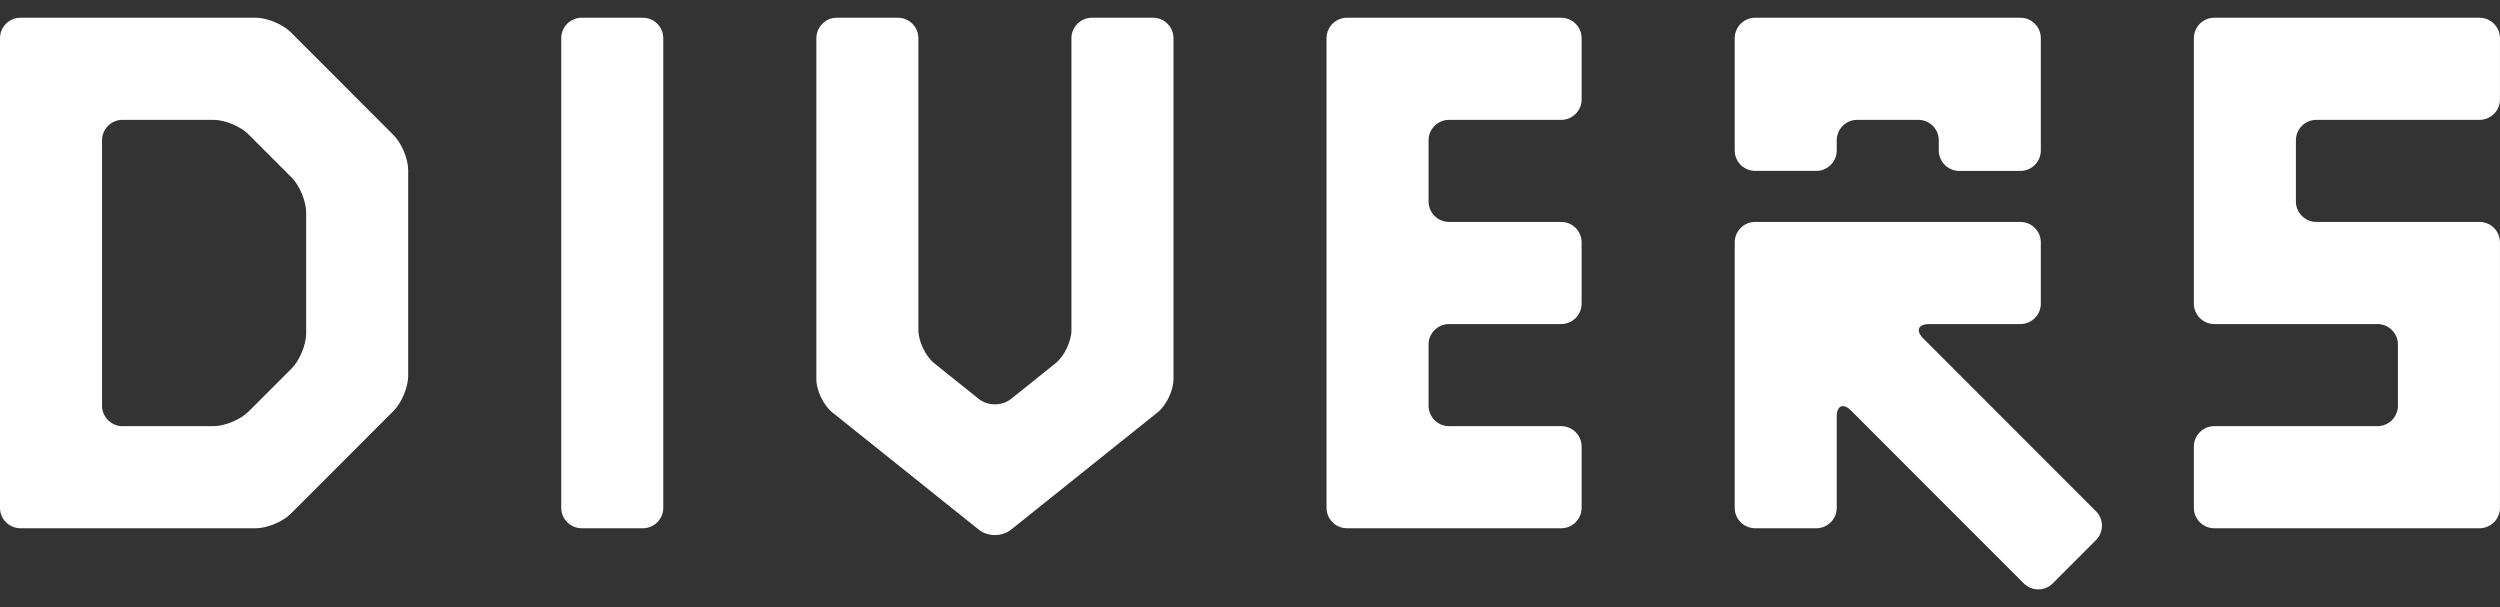 <svg width="140" height="34" viewBox="0 0 140 34" fill="none" xmlns="http://www.w3.org/2000/svg">
<rect x="0" y="0" width="140" height="34" fill="#333333" stroke="none"/>
<g clip-path="url(#clip0_151_1664)">
<path d="M108.04 18.147C107.412 18.147 107.262 18.511 107.707 18.956L117.375 28.628C117.82 29.074 117.82 29.8 117.375 30.245L114.951 32.673C114.505 33.118 113.779 33.118 113.335 32.673L103.666 22.998C103.222 22.552 102.858 22.705 102.858 23.334V28.439C102.858 29.068 102.344 29.582 101.715 29.582H98.286C97.658 29.582 97.144 29.068 97.144 28.439V13.572C97.144 12.943 97.658 12.428 98.286 12.428H113.145C113.773 12.428 114.286 12.943 114.286 13.572V17.003C114.286 17.632 113.773 18.147 113.145 18.147H108.04H108.04Z" fill="white"/>
<path d="M102.858 7.855C102.858 7.226 103.371 6.712 103.999 6.712H107.428C108.057 6.712 108.572 7.226 108.572 7.855V8.427C108.572 9.056 109.087 9.571 109.716 9.571H113.145C113.773 9.571 114.286 9.056 114.286 8.427V2.138C114.286 1.509 113.773 0.993 113.145 0.993H98.286C97.658 0.993 97.144 1.509 97.144 2.138V8.426C97.144 9.055 97.658 9.569 98.286 9.569H101.715C102.344 9.569 102.858 9.055 102.858 8.426V7.855H102.858Z" fill="white"/>
<path d="M138.854 6.712C139.483 6.712 139.998 6.197 139.998 5.568V2.138C139.998 1.509 139.483 0.993 138.854 0.993H123.999C123.371 0.993 122.856 1.509 122.856 2.138V17.003C122.856 17.632 123.371 18.147 123.999 18.147H133.141C133.77 18.147 134.284 18.663 134.284 19.292V22.719C134.284 23.348 133.77 23.864 133.141 23.864H123.999C123.371 23.864 122.856 24.379 122.856 25.008V28.439C122.856 29.068 123.371 29.582 123.999 29.582H138.854C139.483 29.582 139.998 29.068 139.998 28.439V13.572C139.998 12.943 139.483 12.428 138.854 12.428H129.712C129.084 12.428 128.571 11.913 128.571 11.284V7.855C128.571 7.226 129.084 6.712 129.712 6.712H138.854V6.712Z" fill="white"/>
<path d="M74.286 28.439C74.286 29.068 74.799 29.582 75.428 29.582H87.43C88.058 29.582 88.571 29.068 88.571 28.439V25.008C88.571 24.379 88.058 23.864 87.43 23.864H81.144C80.516 23.864 80 23.348 80 22.719V19.292C80 18.663 80.516 18.147 81.144 18.147H87.43C88.058 18.147 88.571 17.632 88.571 17.003V13.572C88.571 12.943 88.058 12.428 87.43 12.428H81.144C80.516 12.428 80 11.913 80 11.284V7.855C80 7.226 80.516 6.712 81.144 6.712H87.43C88.058 6.712 88.571 6.196 88.571 5.567V2.138C88.571 1.509 88.058 0.993 87.43 0.993H75.428C74.799 0.993 74.286 1.509 74.286 2.138V28.439V28.439Z" fill="white"/>
<path d="M60.001 18.486C60.001 19.115 59.6 19.953 59.108 20.346L56.608 22.348C56.116 22.741 55.313 22.741 54.823 22.348L52.322 20.346C51.832 19.953 51.43 19.115 51.43 18.486V2.138C51.43 1.509 50.917 0.993 50.289 0.993H46.859C46.231 0.993 45.716 1.509 45.716 2.138V21.236C45.716 21.865 46.119 22.701 46.608 23.094L54.823 29.669C55.314 30.062 56.117 30.062 56.608 29.669L64.824 23.094C65.314 22.701 65.716 21.865 65.716 21.236V2.138C65.716 1.509 65.202 0.993 64.573 0.993H61.144C60.516 0.993 60.001 1.509 60.001 2.138V18.486V18.486Z" fill="white"/>
<path d="M31.429 28.439C31.429 29.068 31.944 29.582 32.572 29.582H36.002C36.63 29.582 37.144 29.068 37.144 28.439V2.138C37.144 1.509 36.63 0.993 36.002 0.993H32.572C31.944 0.993 31.429 1.509 31.429 2.138V28.439Z" fill="white"/>
<path d="M22.05 7.578L16.279 1.802C15.833 1.357 14.956 0.993 14.328 0.993H1.144C0.515 0.993 0 1.508 0 2.137V28.439C0 29.068 0.515 29.582 1.144 29.582H14.328C14.956 29.582 15.833 29.22 16.279 28.774L22.05 22.998C22.494 22.552 22.858 21.675 22.858 21.046V9.529C22.858 8.9 22.494 8.023 22.05 7.578ZM17.144 18.68C17.144 19.308 16.78 20.186 16.336 20.63L13.911 23.055C13.467 23.5 12.589 23.864 11.96 23.864H6.858C6.229 23.864 5.714 23.348 5.714 22.72V7.855C5.714 7.226 6.229 6.712 6.858 6.712H11.96C12.589 6.712 13.467 7.075 13.911 7.52L16.336 9.946C16.78 10.391 17.144 11.269 17.144 11.898V18.68V18.68Z" fill="white"/>
</g>
<defs>
<clipPath id="clip0_151_1664">
<rect width="140" height="32.014" fill="white" transform="translate(0 0.993)"/>
</clipPath>
</defs>
</svg>
